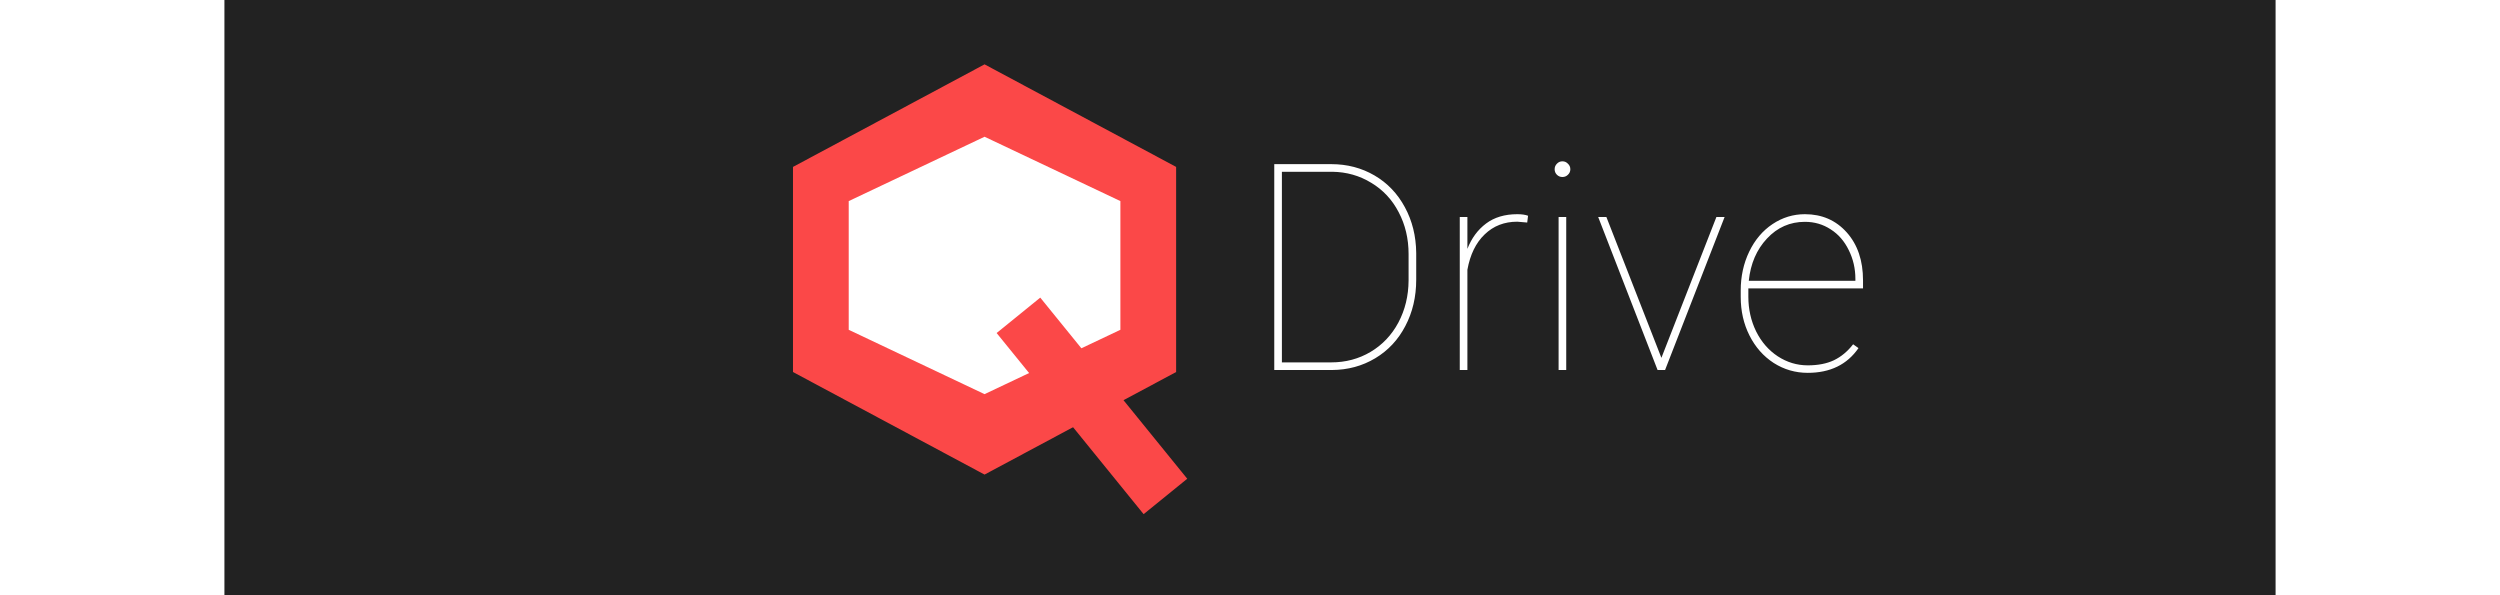<svg width="210" height="50" viewBox="0 0 255 74" fill="none" xmlns="http://www.w3.org/2000/svg">
<rect width="255" height="74" fill="#222222"/>
<path d="M94.5 8L118.316 20.75V46.25L94.5 59L70.684 46.25V20.75L94.5 8Z" fill="#FB4848"/>
<path d="M130.516 46V20.406H137.6C139.58 20.406 141.373 20.875 142.979 21.812C144.584 22.75 145.844 24.068 146.758 25.768C147.672 27.455 148.141 29.348 148.164 31.445V34.768C148.164 36.9 147.713 38.822 146.811 40.533C145.92 42.244 144.672 43.58 143.066 44.541C141.461 45.502 139.668 45.988 137.688 46H130.516ZM131.465 21.355V45.051H137.6C139.393 45.051 141.021 44.617 142.486 43.75C143.963 42.871 145.117 41.652 145.949 40.094C146.781 38.523 147.203 36.783 147.215 34.873V31.586C147.215 29.676 146.805 27.941 145.984 26.383C145.176 24.824 144.039 23.605 142.574 22.727C141.121 21.836 139.51 21.379 137.74 21.355H131.465ZM161.963 27.666L160.732 27.561C159.115 27.561 157.762 28.088 156.672 29.143C155.582 30.186 154.867 31.65 154.527 33.537V46H153.578V26.98H154.527V30.936C155.043 29.611 155.816 28.562 156.848 27.789C157.879 27.016 159.174 26.629 160.732 26.629C161.283 26.629 161.729 26.693 162.068 26.822L161.963 27.666ZM166.814 46H165.865V26.98H166.814V46ZM165.373 21.039C165.373 20.77 165.467 20.541 165.654 20.354C165.842 20.154 166.07 20.055 166.34 20.055C166.609 20.055 166.838 20.154 167.025 20.354C167.225 20.541 167.324 20.77 167.324 21.039C167.324 21.309 167.225 21.537 167.025 21.725C166.838 21.912 166.609 22.006 166.34 22.006C166.07 22.006 165.842 21.912 165.654 21.725C165.467 21.537 165.373 21.309 165.373 21.039ZM178.645 44.488L185.482 26.98H186.502L179.102 46H178.17L170.787 26.98H171.807L178.645 44.488ZM196.838 46.352C195.303 46.352 193.891 45.941 192.602 45.121C191.324 44.289 190.322 43.152 189.596 41.711C188.869 40.27 188.506 38.67 188.506 36.912V36.121C188.506 34.363 188.857 32.752 189.561 31.287C190.264 29.822 191.23 28.68 192.461 27.859C193.691 27.039 195.033 26.629 196.486 26.629C198.607 26.629 200.342 27.385 201.689 28.896C203.037 30.408 203.711 32.395 203.711 34.855V35.857H189.455V36.895C189.455 38.441 189.777 39.877 190.422 41.201C191.078 42.514 191.975 43.545 193.111 44.295C194.26 45.045 195.502 45.42 196.838 45.42C198.115 45.42 199.199 45.209 200.09 44.787C200.992 44.353 201.789 43.691 202.48 42.801L203.148 43.275C201.73 45.326 199.627 46.352 196.838 46.352ZM196.486 27.578C194.635 27.578 193.064 28.27 191.775 29.652C190.486 31.023 189.73 32.775 189.508 34.908H202.762V34.68C202.762 33.391 202.486 32.195 201.936 31.094C201.396 29.98 200.646 29.119 199.686 28.51C198.736 27.889 197.67 27.578 196.486 27.578Z" fill="white"/>
<path d="M94.5 17L111.387 25V41L94.5 49L77.612 41V25L94.5 17Z" fill="white"/>
<rect x="101.425" y="37" width="29" height="6.986" transform="rotate(50.94 101.425 37)" fill="#FB4848"/>
</svg>
